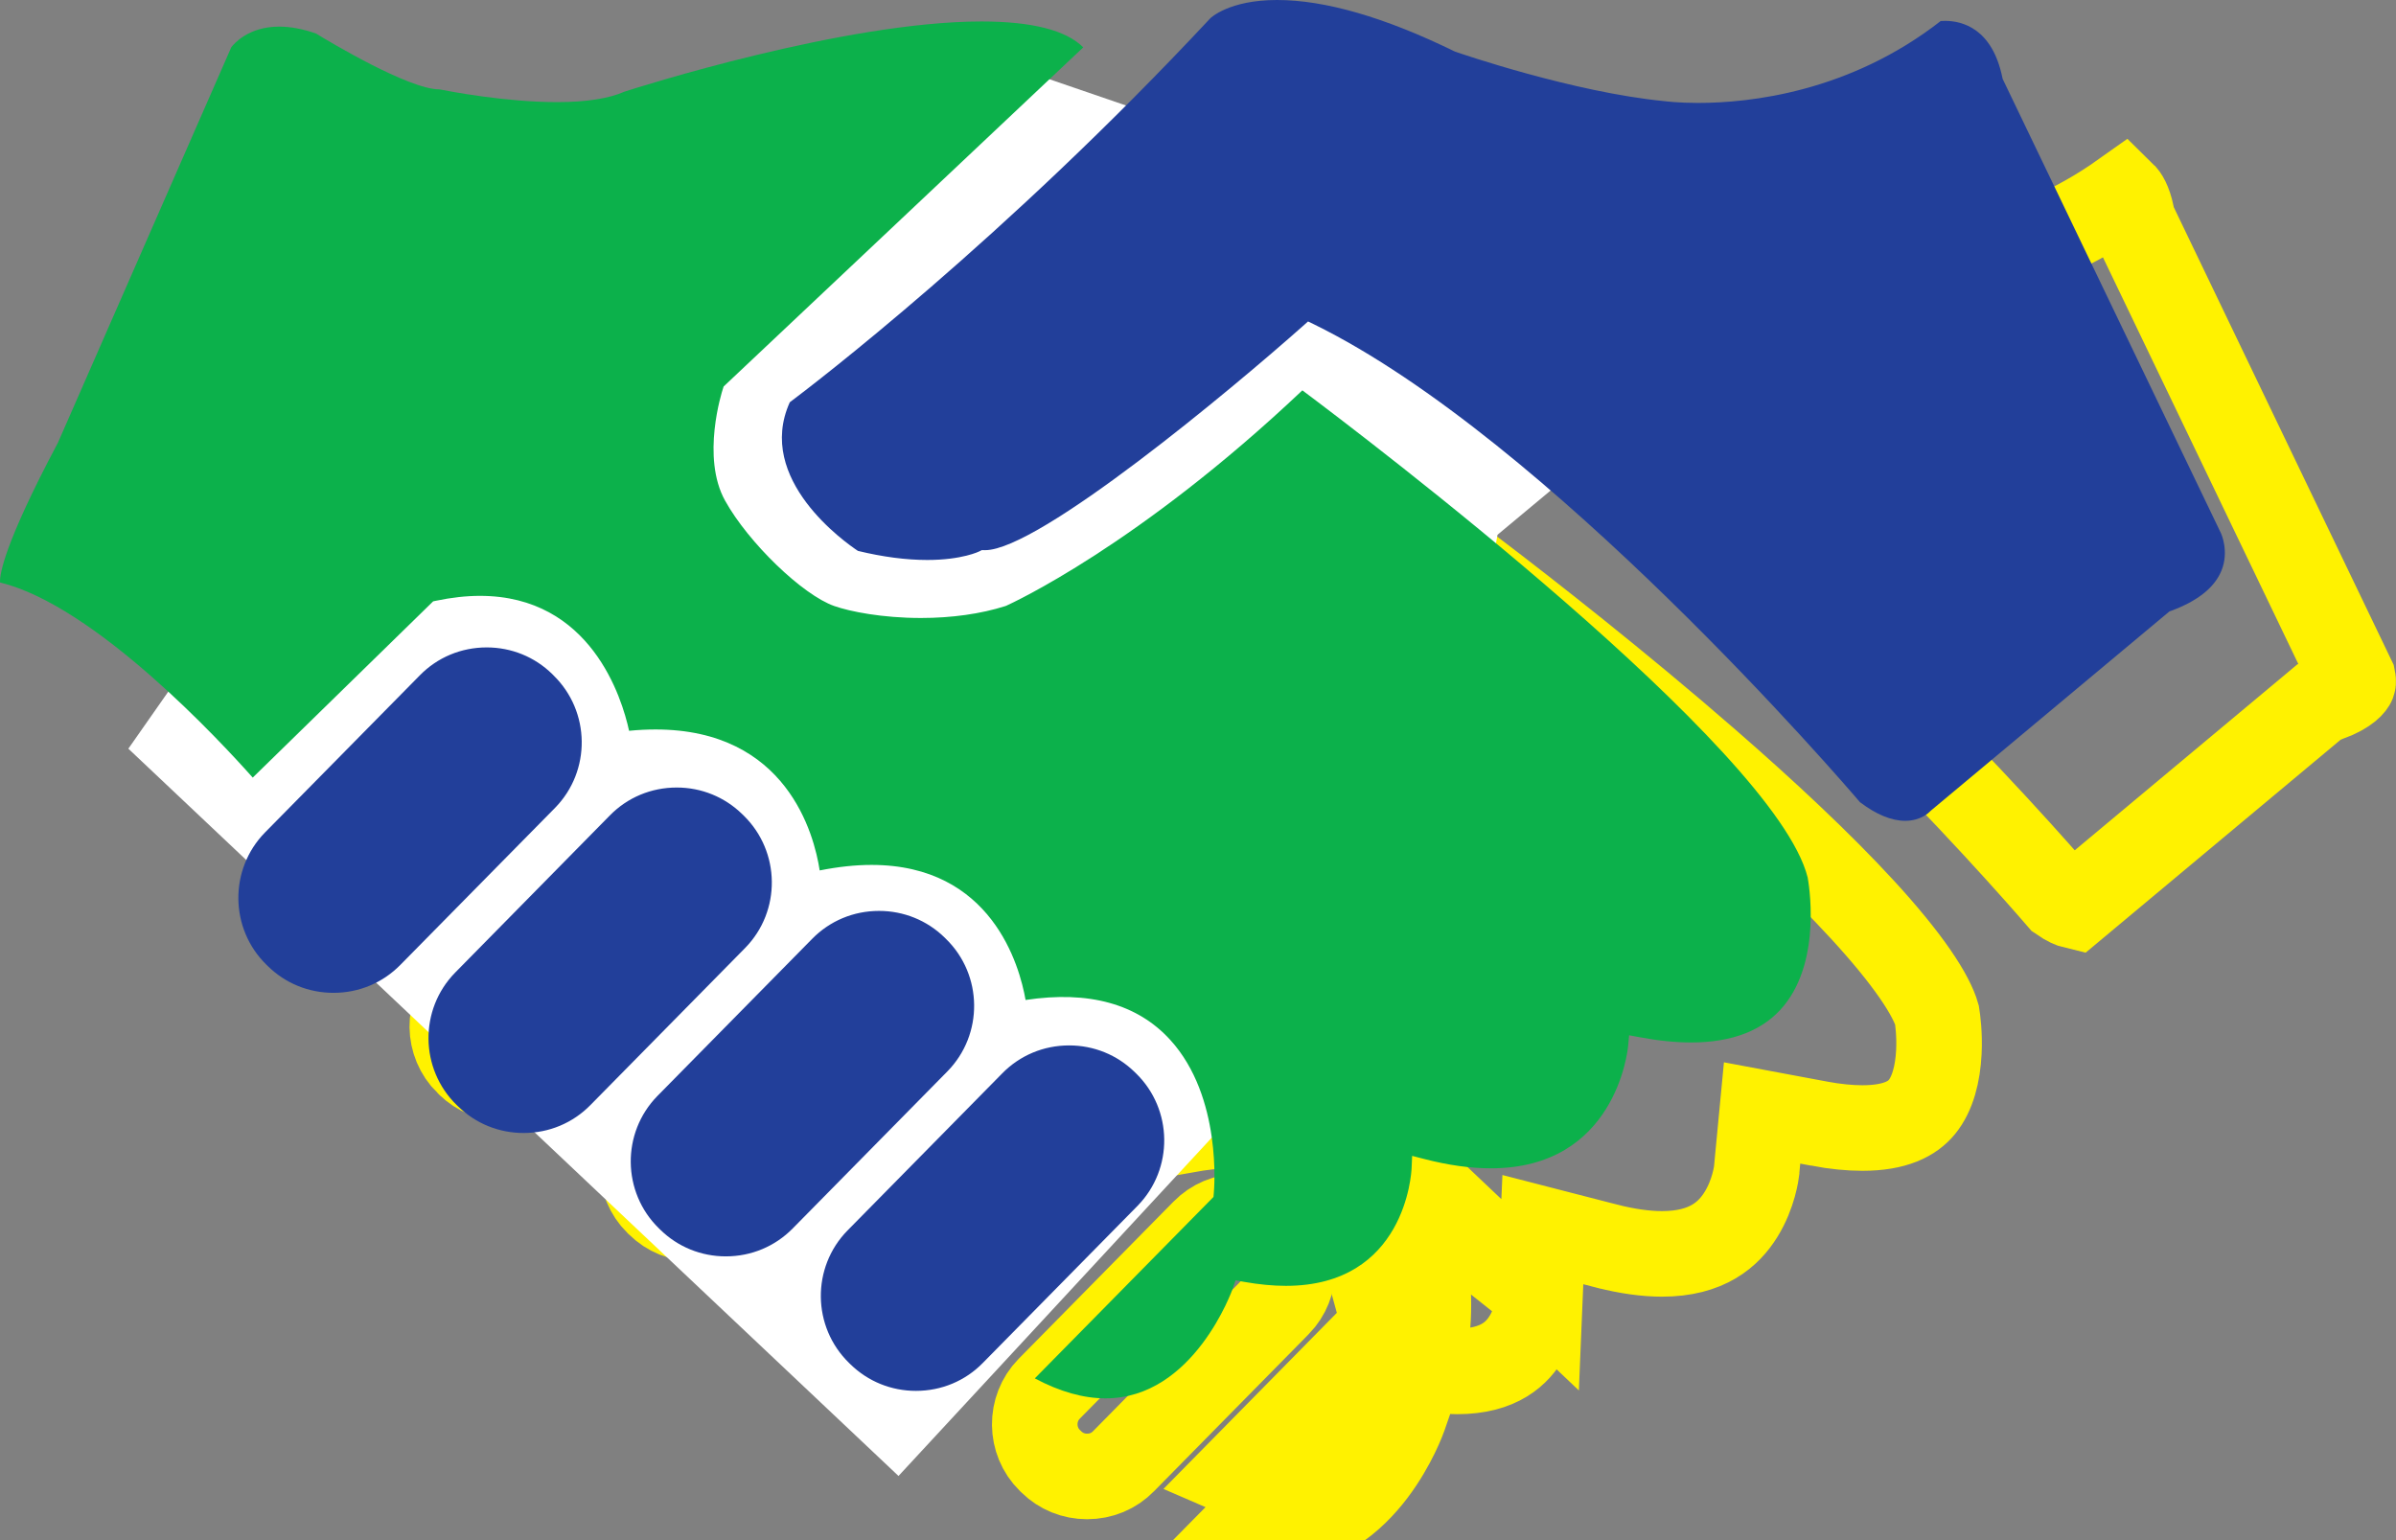 <?xml version="1.0" encoding="UTF-8"?> <svg xmlns="http://www.w3.org/2000/svg" width="56" height="36" viewBox="0 0 56 36" fill="none"><rect x="0" y="0" width="56" height="36" fill="#808080" stroke="none"/> <path d="M14.521 19.491L14.521 19.491L14.524 19.488C14.747 19.26 15.045 19.133 15.375 19.133C15.68 19.133 15.961 19.243 16.178 19.444L16.24 19.503C16.708 19.961 16.715 20.715 16.261 21.18C16.261 21.18 16.261 21.181 16.26 21.181L12.646 24.85L12.646 24.85L12.644 24.852C12.42 25.081 12.123 25.207 11.794 25.207C11.476 25.207 11.185 25.088 10.964 24.872C10.964 24.872 10.963 24.871 10.963 24.871L10.931 24.839L10.931 24.839L10.928 24.837C10.461 24.381 10.451 23.627 10.907 23.159L14.521 19.491Z" stroke="#FFF200" stroke-width="2"></path> <path d="M20.68 22.776L20.69 22.786C21.151 23.245 21.156 23.993 20.704 24.456C20.704 24.456 20.703 24.457 20.703 24.457L17.09 28.126L17.09 28.126L17.087 28.129C16.865 28.357 16.567 28.483 16.237 28.483C15.92 28.483 15.629 28.364 15.406 28.146L15.401 28.141L15.396 28.136L15.367 28.109C14.904 27.652 14.897 26.9 15.351 26.435C15.351 26.435 15.351 26.434 15.352 26.434L18.964 22.765L18.964 22.765L18.966 22.762C19.189 22.534 19.486 22.408 19.817 22.408C20.133 22.408 20.424 22.527 20.647 22.743L20.68 22.776Z" stroke="#FFF200" stroke-width="2"></path> <path d="M25.379 25.631L25.413 25.664C25.879 26.121 25.887 26.874 25.432 27.339C25.432 27.34 25.431 27.34 25.431 27.34L21.817 31.01L21.816 31.012C21.591 31.241 21.294 31.367 20.964 31.367C20.647 31.367 20.355 31.247 20.135 31.032C20.134 31.032 20.134 31.031 20.134 31.031L20.101 30.999L20.101 30.999L20.098 30.996C19.631 30.541 19.622 29.787 20.078 29.318L23.692 25.649L23.692 25.649L23.695 25.647C23.918 25.418 24.216 25.292 24.545 25.292C24.863 25.292 25.155 25.412 25.376 25.627L25.376 25.627L25.379 25.631Z" stroke="#FFF200" stroke-width="2"></path> <path d="M29.846 28.799L29.878 28.831C30.322 29.289 30.323 30.025 29.875 30.484C29.875 30.484 29.874 30.485 29.874 30.485L26.261 34.154L26.261 34.154L26.258 34.157C26.035 34.385 25.737 34.511 25.407 34.511C25.09 34.511 24.798 34.391 24.577 34.175L24.577 34.175L24.568 34.166L24.537 34.137C24.073 33.68 24.067 32.928 24.52 32.464C24.521 32.463 24.521 32.463 24.521 32.463L28.135 28.794L28.135 28.794L28.137 28.792C28.361 28.562 28.659 28.436 28.988 28.436C29.306 28.436 29.595 28.555 29.815 28.768L29.846 28.799Z" stroke="#FFF200" stroke-width="2"></path> <path d="M35.994 30.263L36.006 29.975L36.06 28.742L37.255 29.05L37.537 29.123L37.538 29.123C38.034 29.251 38.473 29.309 38.844 29.309C39.909 29.309 40.407 28.841 40.686 28.395C40.993 27.905 41.053 27.389 41.056 27.367C41.056 27.367 41.056 27.366 41.056 27.367L41.056 27.361L41.08 27.105L41.184 26.015L42.26 26.216L42.513 26.263L42.514 26.264C42.894 26.335 43.235 26.367 43.527 26.367C44.302 26.367 44.701 26.143 44.919 25.876L44.919 25.876C45.17 25.57 45.291 25.101 45.316 24.588C45.336 24.172 45.288 23.828 45.271 23.723C45.212 23.514 45.056 23.194 44.756 22.76C44.45 22.318 44.037 21.816 43.537 21.271C42.536 20.18 41.243 18.975 39.912 17.816C37.803 15.979 35.644 14.296 34.504 13.427C30.879 16.713 28.124 17.982 27.934 18.068L27.902 18.083L27.868 18.096L27.843 18.105L27.82 18.114L27.797 18.121C27.111 18.339 26.326 18.445 25.528 18.445C24.529 18.445 23.663 18.283 23.17 18.11L35.994 30.263ZM35.994 30.263C35.994 30.262 35.994 30.263 35.994 30.264C35.993 30.276 35.985 30.396 35.947 30.571C35.904 30.765 35.828 31.003 35.7 31.227C35.474 31.622 35.054 32.056 34.054 32.056C33.819 32.056 33.55 32.031 33.253 31.979C33.252 31.978 33.252 31.978 33.251 31.978L33.056 31.943L32.851 31.906L33.074 31.68L33.326 31.424L33.358 31.067L33.365 30.989C33.365 30.988 33.365 30.987 33.365 30.986C33.374 30.886 33.427 30.242 33.309 29.425C33.193 28.614 32.891 27.513 32.093 26.636C32.093 26.636 32.092 26.636 32.092 26.636L31.353 27.309M35.994 30.263L27.965 23.888C27.258 22.969 26.108 22.217 24.369 22.217C24.219 22.217 24.066 22.223 23.911 22.234C24.044 22.624 24.112 22.965 24.147 23.195L23.813 23.246C24.005 23.227 24.19 23.217 24.369 23.217C27.183 23.217 27.831 25.58 27.97 26.374M31.353 27.309C30.589 26.468 29.45 26.15 27.97 26.374M31.353 27.309C32.567 28.643 32.378 30.803 32.369 30.894L32.362 30.978M31.353 27.309L32.362 30.978M27.97 26.374L28.955 26.202C28.918 25.988 28.849 25.671 28.721 25.306C28.428 25.312 28.127 25.339 27.821 25.385L27.97 26.374ZM32.362 30.978L28.926 34.468C29.284 34.624 29.588 34.686 29.839 34.686C29.945 34.686 30.048 34.674 30.148 34.652M32.362 30.978L32.879 32.927L32.813 33.117C32.804 33.143 31.905 35.686 29.839 35.686C29.633 35.686 29.421 35.661 29.203 35.611L29.839 34.966L30.148 34.652M30.148 34.652L31.784 32.99C31.694 33.186 31.534 33.499 31.3 33.807C30.974 34.239 30.592 34.552 30.148 34.652ZM5.2 15.987C5.375 15.54 5.688 14.852 6.237 13.818L6.255 13.784L6.27 13.75L10.243 4.684C10.285 4.661 10.371 4.622 10.526 4.622C10.636 4.622 10.782 4.642 10.964 4.698C11.197 4.838 11.685 5.125 12.216 5.396C12.529 5.556 12.873 5.718 13.198 5.844C13.462 5.945 13.814 6.064 14.158 6.085C14.534 6.158 15.81 6.387 17.02 6.387C17.732 6.387 18.404 6.307 18.948 6.08C19.208 5.997 20.399 5.624 21.901 5.261C23.537 4.865 25.459 4.502 26.939 4.502C27.116 4.502 27.278 4.507 27.426 4.516L20.227 11.306L20.033 11.489L19.956 11.744L19.942 11.789C19.899 11.922 19.767 12.371 19.707 12.936C19.645 13.522 19.641 14.411 20.073 15.188L20.073 15.188C20.408 15.792 20.932 16.42 21.456 16.926C21.956 17.408 22.586 17.906 23.17 18.11L5.2 15.987Z" stroke="#FFF200" stroke-width="2"></path> <path d="M49.826 5.043L49.851 5.164L49.905 5.276L54.993 15.867C54.994 15.872 54.996 15.88 54.997 15.889C55.003 15.928 54.998 15.95 54.994 15.961L54.994 15.961C54.986 15.98 54.899 16.154 54.402 16.338C54.4 16.338 54.399 16.339 54.398 16.339L54.367 16.35L54.2 16.41L54.064 16.524L48.489 21.18C48.434 21.167 48.324 21.128 48.156 21.011C47.735 20.523 45.987 18.524 43.693 16.284C41.227 13.877 38.039 11.101 35.155 9.686L35.152 9.684L35.009 9.615L34.408 9.323L33.908 9.766L33.79 9.871L33.789 9.872C32.983 10.588 31.462 11.88 29.994 12.988C29.258 13.543 28.555 14.038 27.97 14.39C27.678 14.566 27.434 14.694 27.244 14.776C27.091 14.842 27.018 14.857 27.008 14.86L26.968 14.859L26.709 14.853L26.48 14.974L26.46 14.984C26.443 14.991 26.405 15.004 26.346 15.018C26.221 15.049 25.998 15.089 25.672 15.089C25.318 15.089 24.914 15.044 24.467 14.946C24.269 14.8 23.921 14.514 23.645 14.147C23.343 13.744 23.219 13.379 23.301 13.019C24.419 12.162 28.547 8.894 32.964 4.169C32.98 4.16 33.005 4.147 33.04 4.132C33.158 4.081 33.412 4 33.847 4C34.752 4 35.985 4.332 37.55 5.096L37.578 5.11L37.607 5.122L37.633 5.133L37.657 5.143L37.681 5.151C37.794 5.191 40.522 6.133 42.785 6.357C42.884 6.37 43.207 6.406 43.691 6.406C44.949 6.406 47.345 6.16 49.621 4.543C49.664 4.585 49.757 4.706 49.821 5.016L49.826 5.043Z" stroke="#FFF200" stroke-width="2"></path> <path d="M21 34.5L3 17.5L10 7.5L23.5 1.5L41 7.5L35 12.5L33.5 21L21 34.5Z" fill="white"></path> <path d="M12.939 15.788L12.905 15.754C12.495 15.353 11.952 15.133 11.375 15.133C10.779 15.133 10.222 15.366 9.809 15.789L6.193 19.459C5.35 20.321 5.366 21.71 6.229 22.552L6.264 22.586C6.674 22.987 7.216 23.207 7.794 23.207C8.39 23.207 8.945 22.974 9.359 22.552L12.975 18.881C13.817 18.02 13.802 16.632 12.938 15.788H12.939Z" fill="#223F9A"></path> <path d="M17.381 19.063L17.346 19.029C16.936 18.629 16.394 18.408 15.817 18.408C15.22 18.408 14.665 18.64 14.251 19.063L10.637 22.735C9.794 23.596 9.81 24.985 10.672 25.828L10.707 25.861C11.117 26.262 11.66 26.483 12.237 26.483C12.833 26.483 13.389 26.25 13.802 25.828L17.418 22.156C18.261 21.295 18.244 19.906 17.381 19.063H17.381Z" fill="#223F9A"></path> <path d="M22.11 21.947L22.075 21.912C21.666 21.513 21.122 21.292 20.545 21.292C19.949 21.292 19.393 21.525 18.98 21.947L15.364 25.619C14.521 26.481 14.537 27.869 15.4 28.712L15.435 28.746C15.844 29.146 16.387 29.367 16.964 29.367C17.56 29.367 18.116 29.134 18.53 28.712L22.146 25.04C22.989 24.178 22.973 22.789 22.11 21.947V21.947Z" fill="#223F9A"></path> <path d="M26.553 25.091L26.517 25.056C26.108 24.657 25.566 24.436 24.988 24.436C24.392 24.436 23.836 24.669 23.422 25.092L19.807 28.763C18.963 29.625 18.98 31.014 19.843 31.857L19.878 31.891C20.287 32.29 20.831 32.511 21.407 32.511C22.003 32.511 22.56 32.279 22.973 31.856L26.589 28.184C27.432 27.322 27.416 25.934 26.553 25.091V25.091Z" fill="#223F9A"></path> <path d="M30.439 9.124C26.61 12.747 23.645 14.101 23.519 14.159L23.494 14.168C22.924 14.349 22.244 14.445 21.528 14.445C20.619 14.445 19.868 14.295 19.5 14.166C18.758 13.907 17.493 12.686 16.947 11.703C16.384 10.689 16.873 9.156 16.895 9.091L16.913 9.034L25.318 1.107C24.915 0.705 24.117 0.502 22.939 0.502C19.729 0.502 14.869 2.054 14.597 2.142C14.231 2.304 13.7 2.387 13.02 2.387C11.804 2.387 10.484 2.131 10.273 2.089H10.267C9.554 2.089 7.686 0.968 7.386 0.784C7.08 0.677 6.79 0.622 6.526 0.622C5.808 0.622 5.469 1.022 5.406 1.104L1.354 10.348C0.083 12.741 -0.01 13.438 0.001 13.615C2.225 14.156 5.174 17.351 5.907 18.176L10.124 14.056L10.191 14.042C10.55 13.967 10.895 13.928 11.219 13.928C13.812 13.928 14.538 16.321 14.703 17.082C14.916 17.061 15.124 17.051 15.322 17.051C18.391 17.051 19.03 19.508 19.158 20.346C19.586 20.261 19.992 20.217 20.369 20.217C23.183 20.217 23.831 22.58 23.97 23.374C25.45 23.15 26.589 23.468 27.353 24.309C28.567 25.643 28.378 27.803 28.369 27.894L28.362 27.978L24.186 32.219C24.769 32.53 25.324 32.686 25.839 32.686C27.905 32.686 28.804 30.143 28.813 30.116L28.878 29.927L29.077 29.963C29.422 30.024 29.75 30.056 30.054 30.056C32.844 30.056 32.987 27.421 32.992 27.31L33.005 27.018L33.288 27.091C33.848 27.236 34.372 27.309 34.844 27.309C37.75 27.309 38.041 24.572 38.052 24.455L38.076 24.199L38.33 24.246C38.761 24.327 39.163 24.367 39.527 24.367C40.498 24.367 41.228 24.078 41.693 23.509C42.591 22.412 42.268 20.613 42.249 20.509C41.486 17.477 31.802 10.144 30.439 9.124L30.439 9.124Z" fill="#0CB14B"></path> <path d="M46.806 1.843L46.8 1.815C46.563 0.661 45.858 0.488 45.46 0.488C45.419 0.488 45.384 0.49 45.358 0.492C43.224 2.156 40.895 2.406 39.691 2.406C39.231 2.406 38.942 2.369 38.897 2.364C36.764 2.155 34.126 1.248 34.015 1.209L33.989 1.198C32.362 0.403 30.969 0 29.847 0C28.72 0 28.291 0.424 28.286 0.429C23.464 5.599 18.974 9.017 18.459 9.403C17.645 11.207 19.773 12.692 20.052 12.877C20.633 13.018 21.178 13.089 21.672 13.089C22.49 13.089 22.888 12.889 22.892 12.887L22.946 12.859L23.024 12.86C24.284 12.86 28.814 9.077 30.454 7.619L30.572 7.514L30.715 7.583C36.174 10.262 43.081 18.292 43.472 18.751C43.855 19.041 44.211 19.186 44.529 19.186C44.899 19.186 45.093 18.983 45.101 18.975L45.124 18.952L50.705 14.291L50.743 14.278C51.364 14.049 51.761 13.732 51.921 13.337C52.103 12.888 51.914 12.474 51.912 12.47L46.806 1.843Z" fill="#223F9A"></path> </svg> 